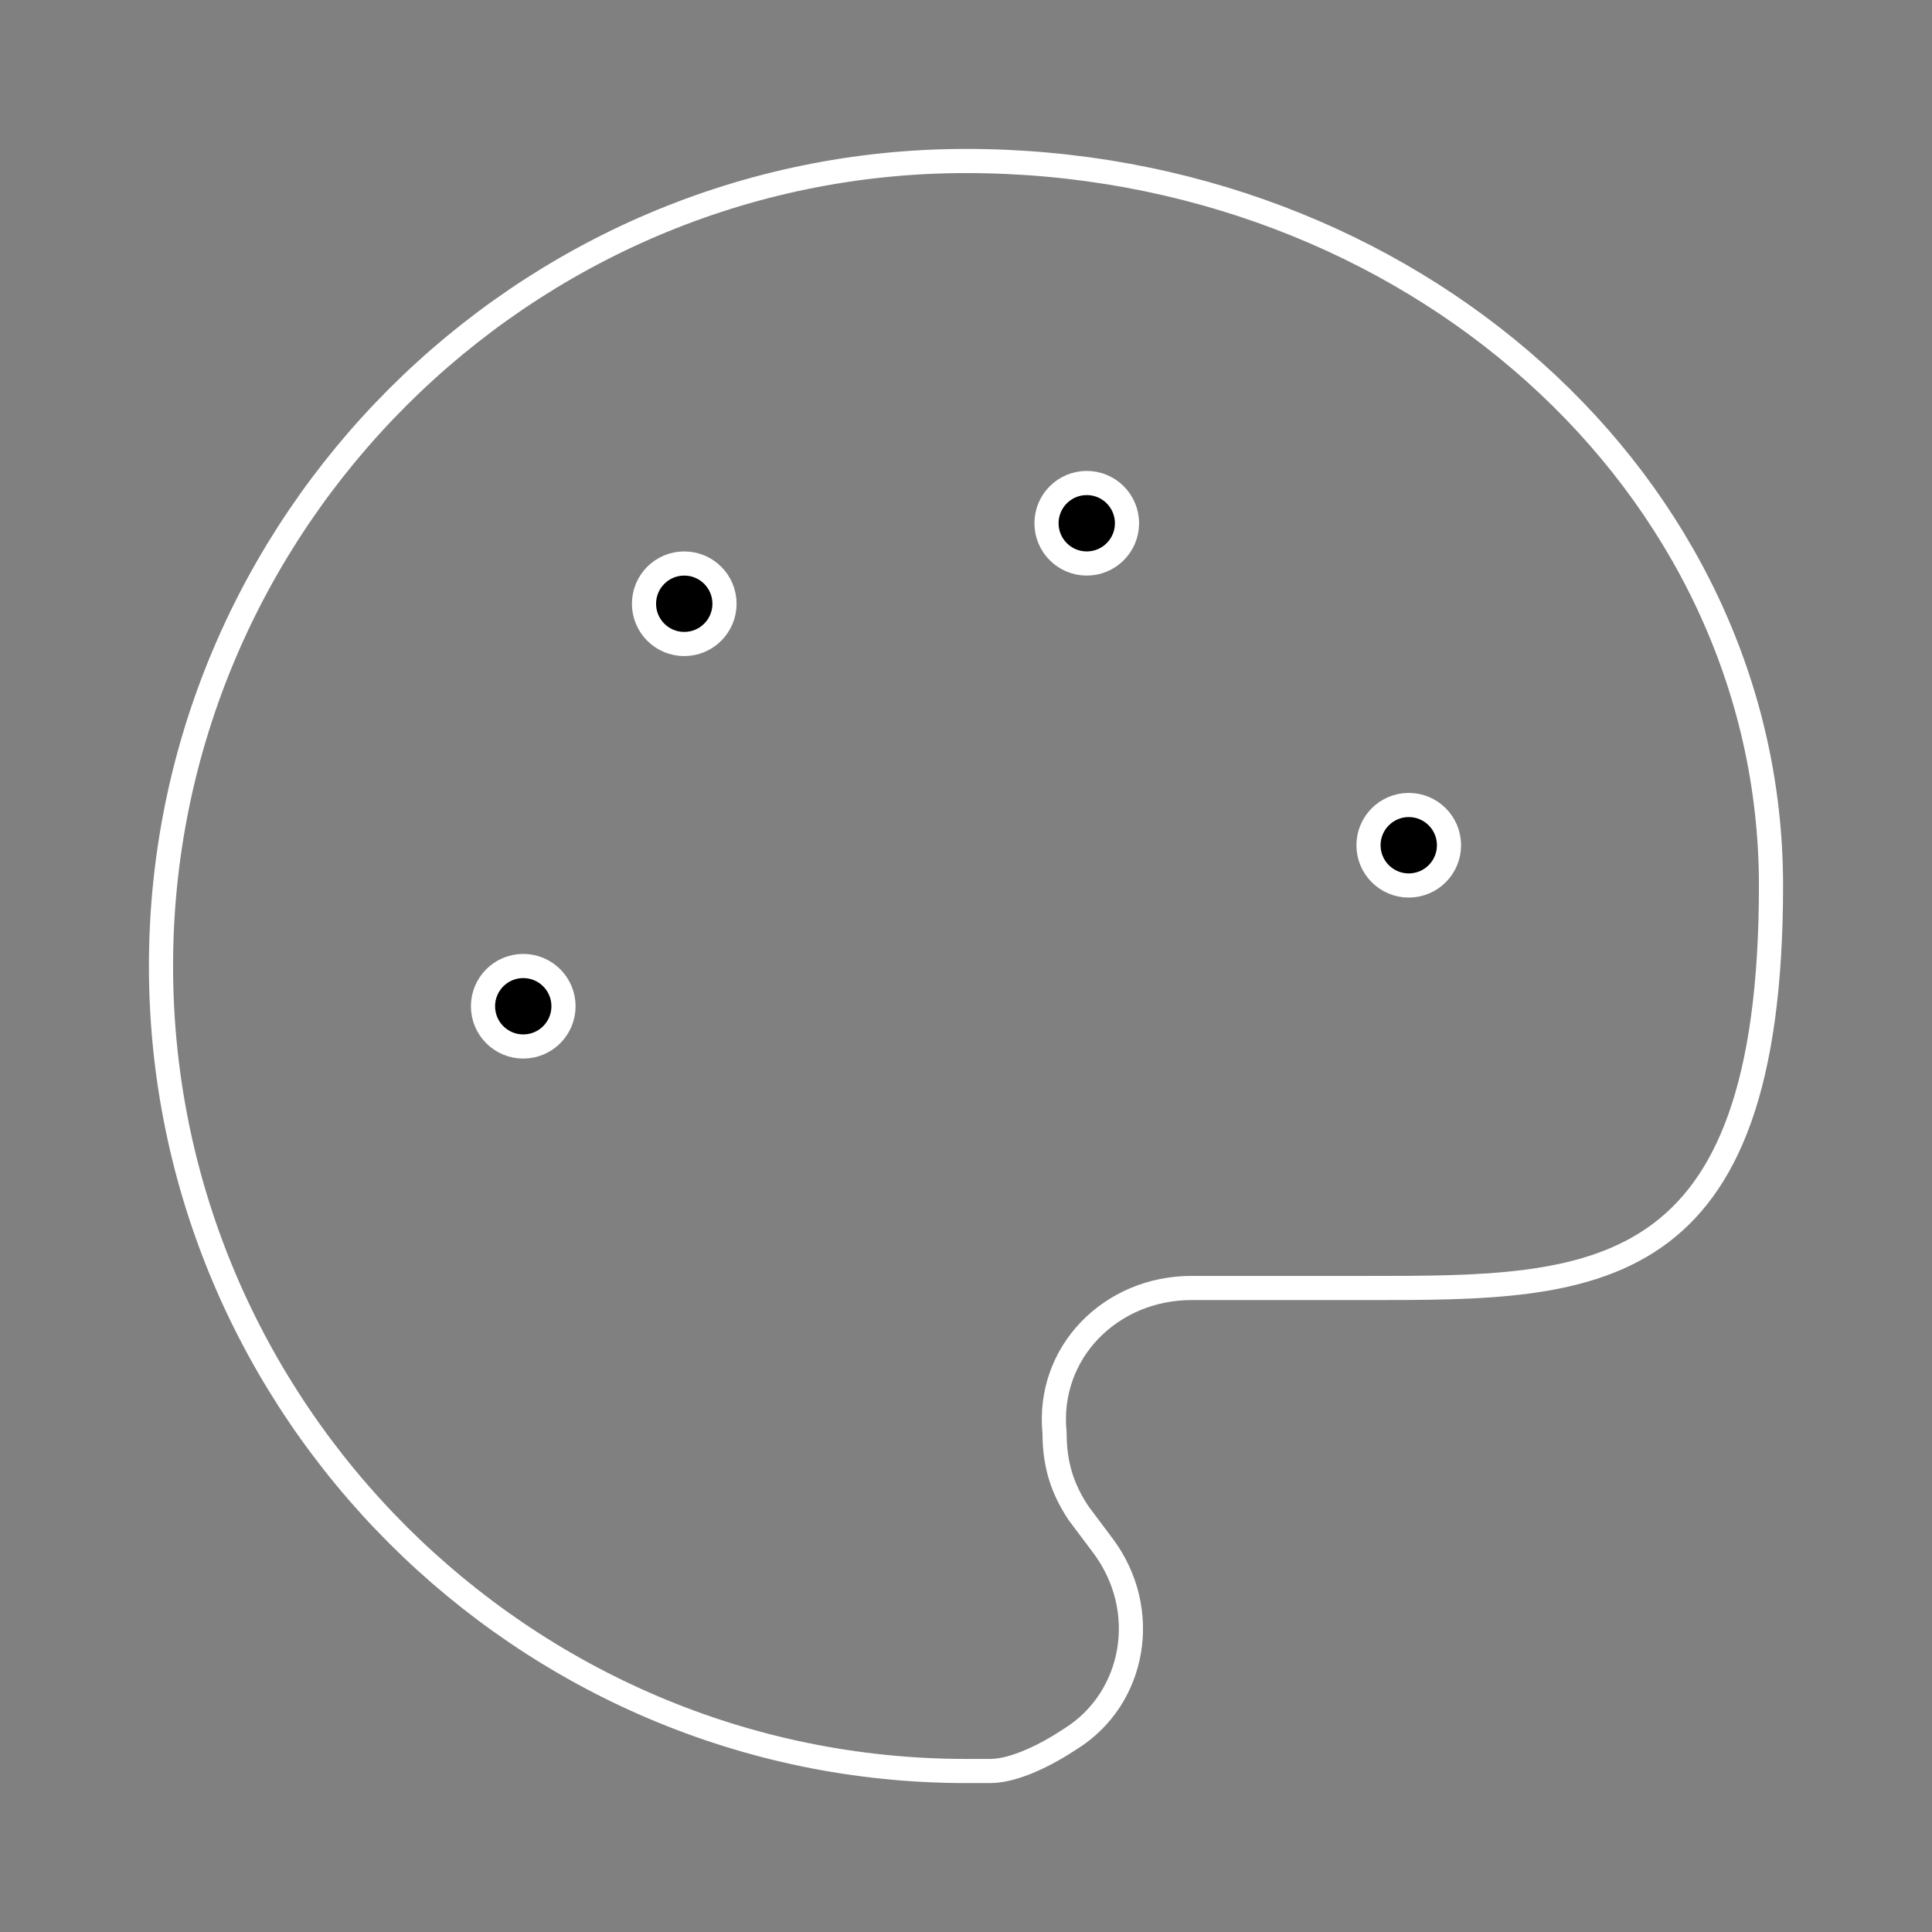 <?xml version="1.0" encoding="UTF-8"?>
<svg id="_レイヤー_1" xmlns="http://www.w3.org/2000/svg" version="1.1" viewBox="0 0 24 24">
  <rect x="0" y="0" width="24" height="24" fill="#808080" stroke="none"/>
  <!-- Generator: Adobe Illustrator 29.7.1, SVG Export Plug-In . SVG Version: 2.1.1 Build 8)  -->
  <defs>
    <style>
      .st0 {
        fill: none;
      }

      .st0, .st1 {
        stroke: #fff;
        stroke-linecap: round;
        stroke-linejoin: round;
        stroke-width: .3px;
      }
    </style>
  </defs>
  <path class="st0" d="M12,22c-5.5,0-10-4.5-10-10S6.5,2,12,2s10,4,10,9-2.2,5-5,5h-2.2c-1,0-1.8.8-1.7,1.8,0,.4.1.7.3,1l.3.4c.6.8.4,1.9-.4,2.4-.3.2-.7.4-1,.4,0,0-.3,0-.3,0Z"/>
  <circle class="st1" cx="13.5" cy="6.5" r=".5"/>
  <circle class="st1" cx="17.5" cy="10.5" r=".5"/>
  <circle class="st1" cx="6.5" cy="12.5" r=".5"/>
  <circle class="st1" cx="8.5" cy="7.5" r=".5"/>
</svg>